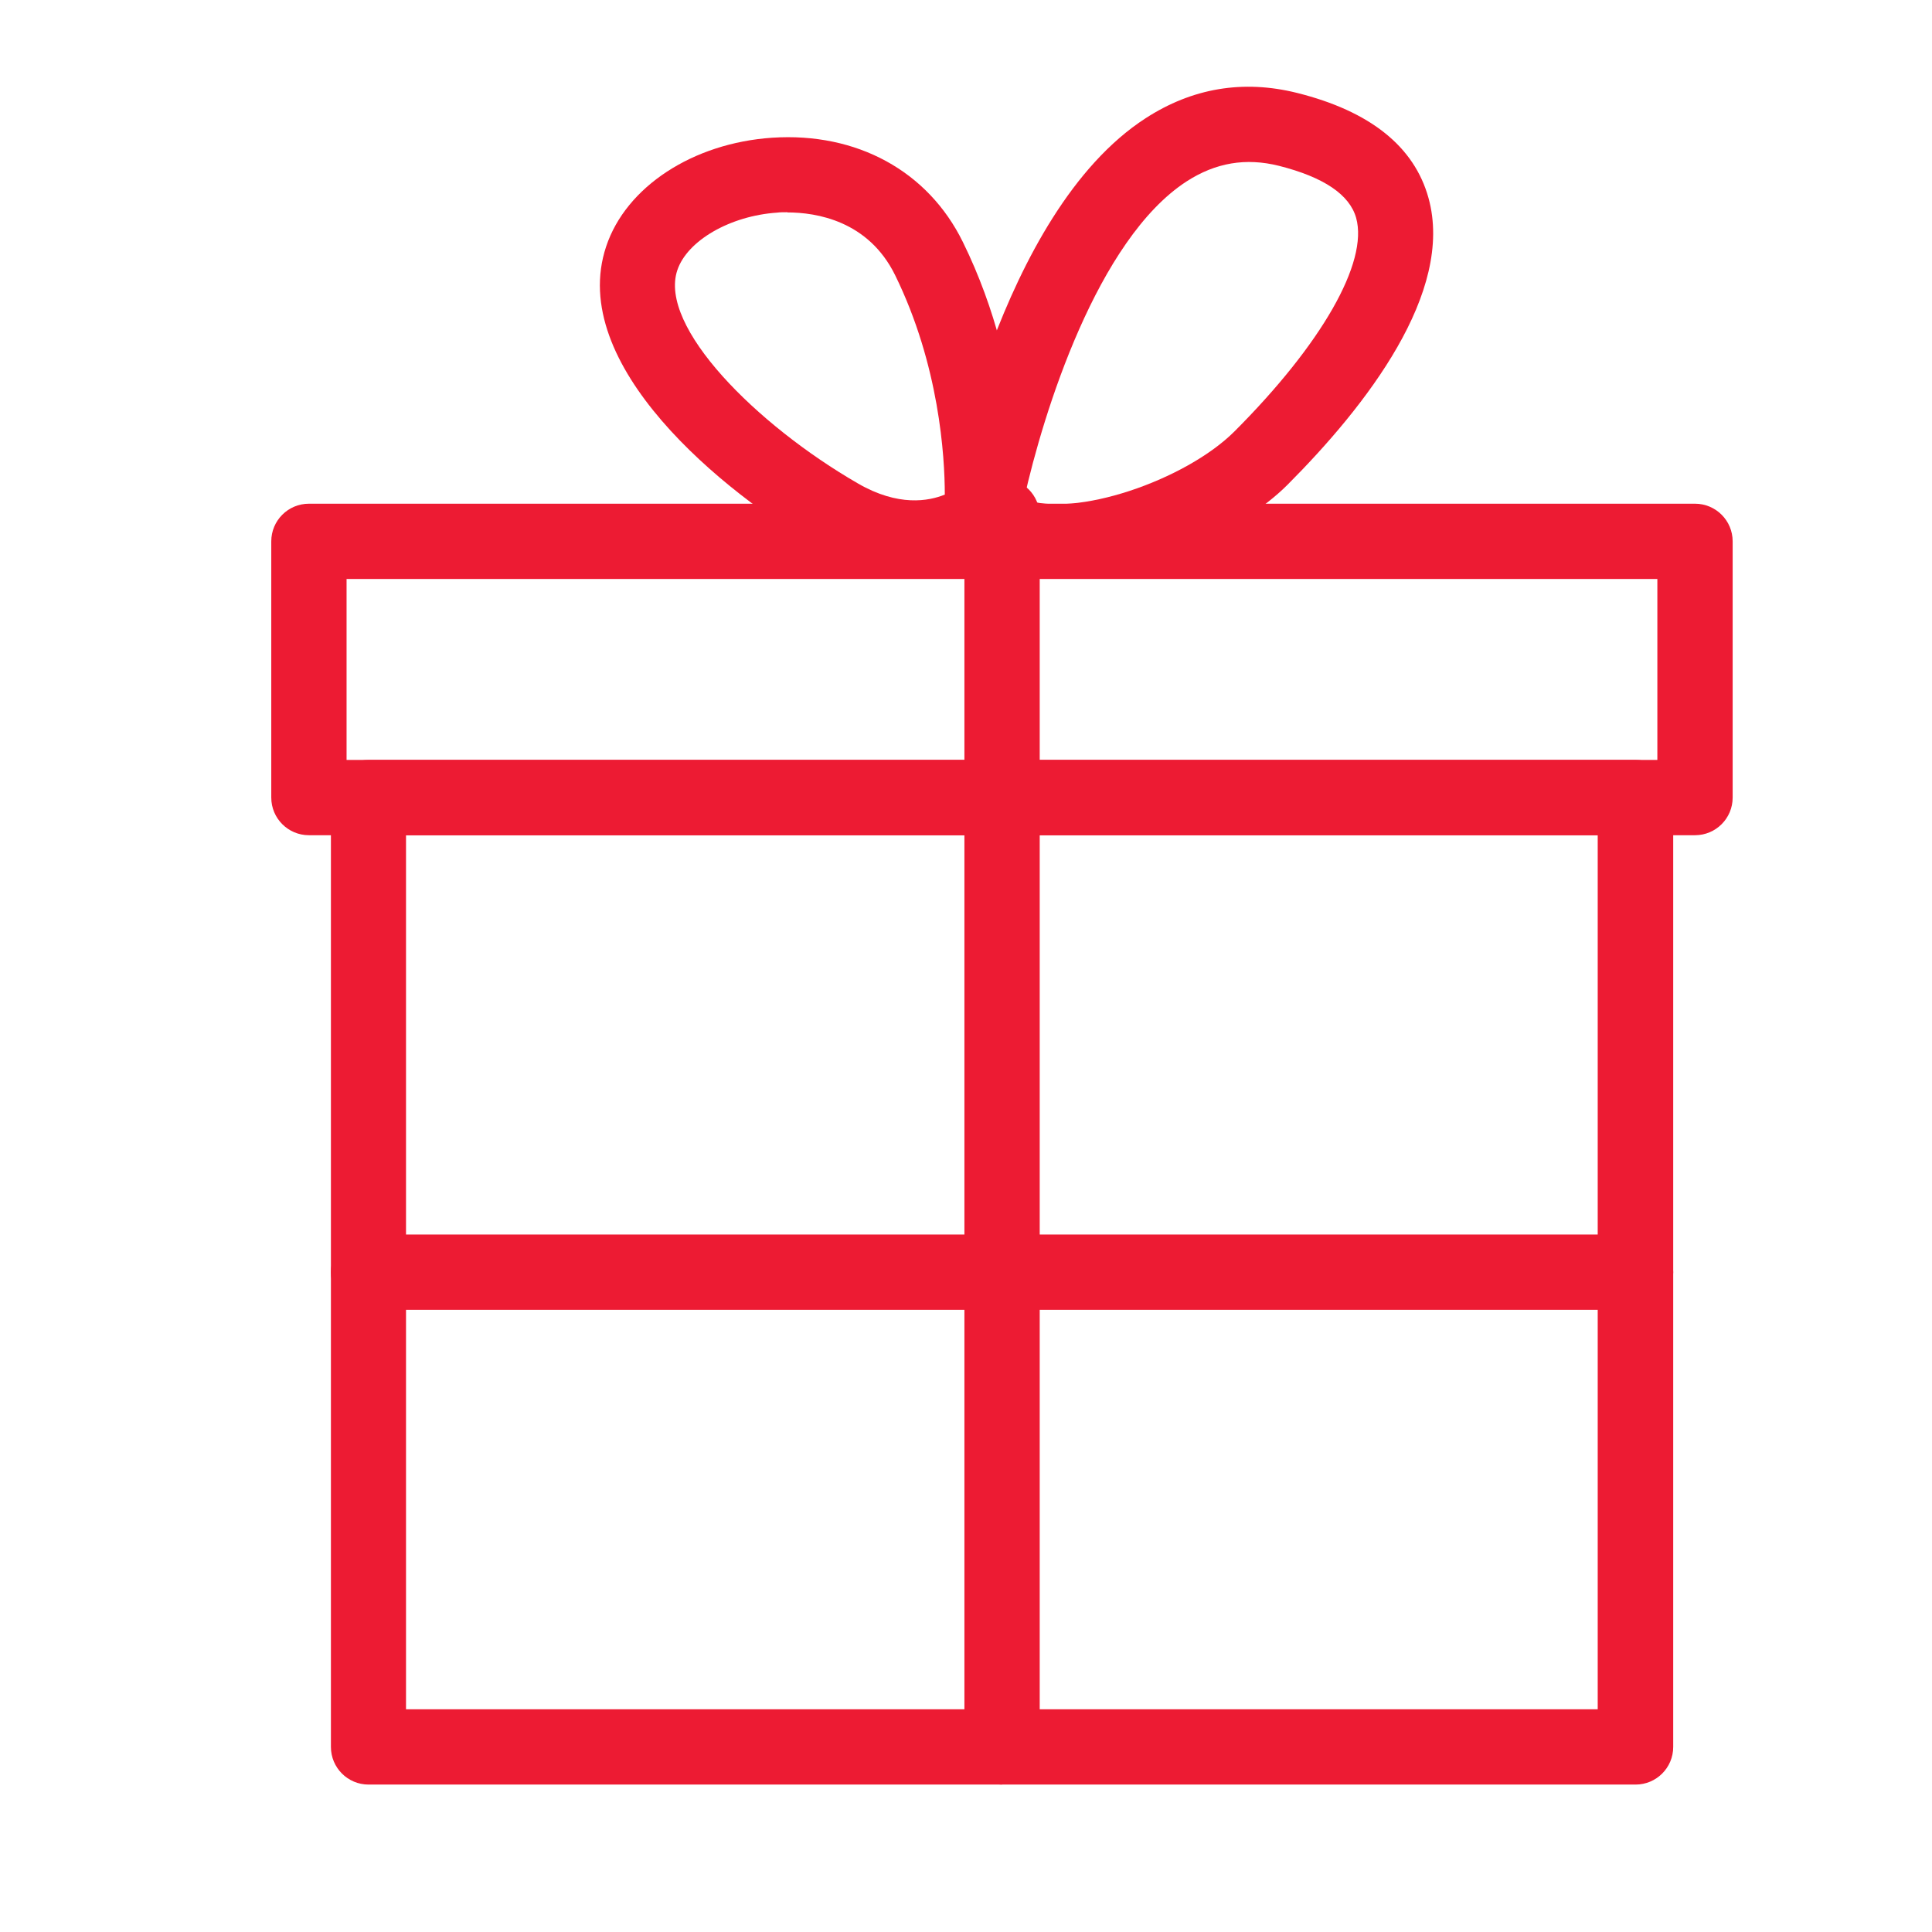 <?xml version="1.0" encoding="UTF-8"?>
<svg xmlns="http://www.w3.org/2000/svg" id="Ebene_1" viewBox="0 0 97.5 97.5">
  <defs>
    <style>.cls-1{fill:#ed1b33;}</style>
  </defs>
  <path class="cls-1" d="M85.54,42.15H15.59c-1.05,0-1.9-.85-1.9-1.9v-12.93c0-1.05.85-1.9,1.9-1.9h69.95c1.05,0,1.9.85,1.9,1.9v12.93c0,1.05-.85,1.9-1.9,1.9ZM17.49,38.35h66.15v-9.13H17.49v9.13Z"></path>
  <path class="cls-1" d="M82.54,90.06H18.6c-1.05,0-1.9-.85-1.9-1.9v-47.91c0-1.05.85-1.9,1.9-1.9h63.94c1.05,0,1.9.85,1.9,1.9v47.91c0,1.05-.85,1.9-1.9,1.9ZM20.49,86.26h60.14v-44.11H20.49v44.11Z"></path>
  <path class="cls-1" d="M46.11,29.05c-1.35,0-2.95-.34-4.7-1.36-4.96-2.86-12.81-9.29-10.82-15.25,1-3.01,4.37-5.22,8.38-5.49,4.27-.28,7.86,1.68,9.62,5.26,3.39,6.89,2.89,13.71,2.86,14-.04.5-.28.97-.66,1.3-.11.09-1.88,1.56-4.67,1.56ZM49.56,26.04h.02-.02ZM49.56,26.04h.02-.02ZM39.73,10.71c-.19,0-.36,0-.51.02-2.37.16-4.54,1.41-5.04,2.91-.95,2.85,3.99,7.8,9.12,10.76,2.04,1.18,3.57.89,4.38.56,0-1.93-.28-6.54-2.51-11.08-1.35-2.74-3.97-3.16-5.44-3.16Z"></path>
  <path class="cls-1" d="M53.33,29.21c-1.99,0-3.82-.52-5.11-1.82-.44-.44-.64-1.06-.53-1.68.11-.61,2.75-14.97,10.12-19.74,2.36-1.53,4.93-1.96,7.65-1.28,3.68.92,5.91,2.7,6.63,5.3,1.32,4.76-3.15,10.5-7.12,14.48-2.35,2.35-7.39,4.74-11.64,4.74ZM51.67,25.18c2.54.99,8.15-.94,10.62-3.4,4.41-4.41,6.77-8.54,6.15-10.78-.33-1.18-1.64-2.06-3.89-2.63-1.68-.42-3.2-.16-4.66.78-4.51,2.92-7.24,11.67-8.21,16.03Z"></path>
  <path class="cls-1" d="M50.57,90.06c-1.05,0-1.9-.85-1.9-1.9V26.04c0-1.05.85-1.9,1.9-1.9s1.9.85,1.9,1.9v62.11c0,1.05-.85,1.9-1.9,1.9Z"></path>
  <path class="cls-1" d="M82.54,66.1H18.6c-1.05,0-1.9-.85-1.9-1.9s.85-1.9,1.9-1.9h63.94c1.05,0,1.9.85,1.9,1.9s-.85,1.9-1.9,1.9Z"></path>
</svg>
